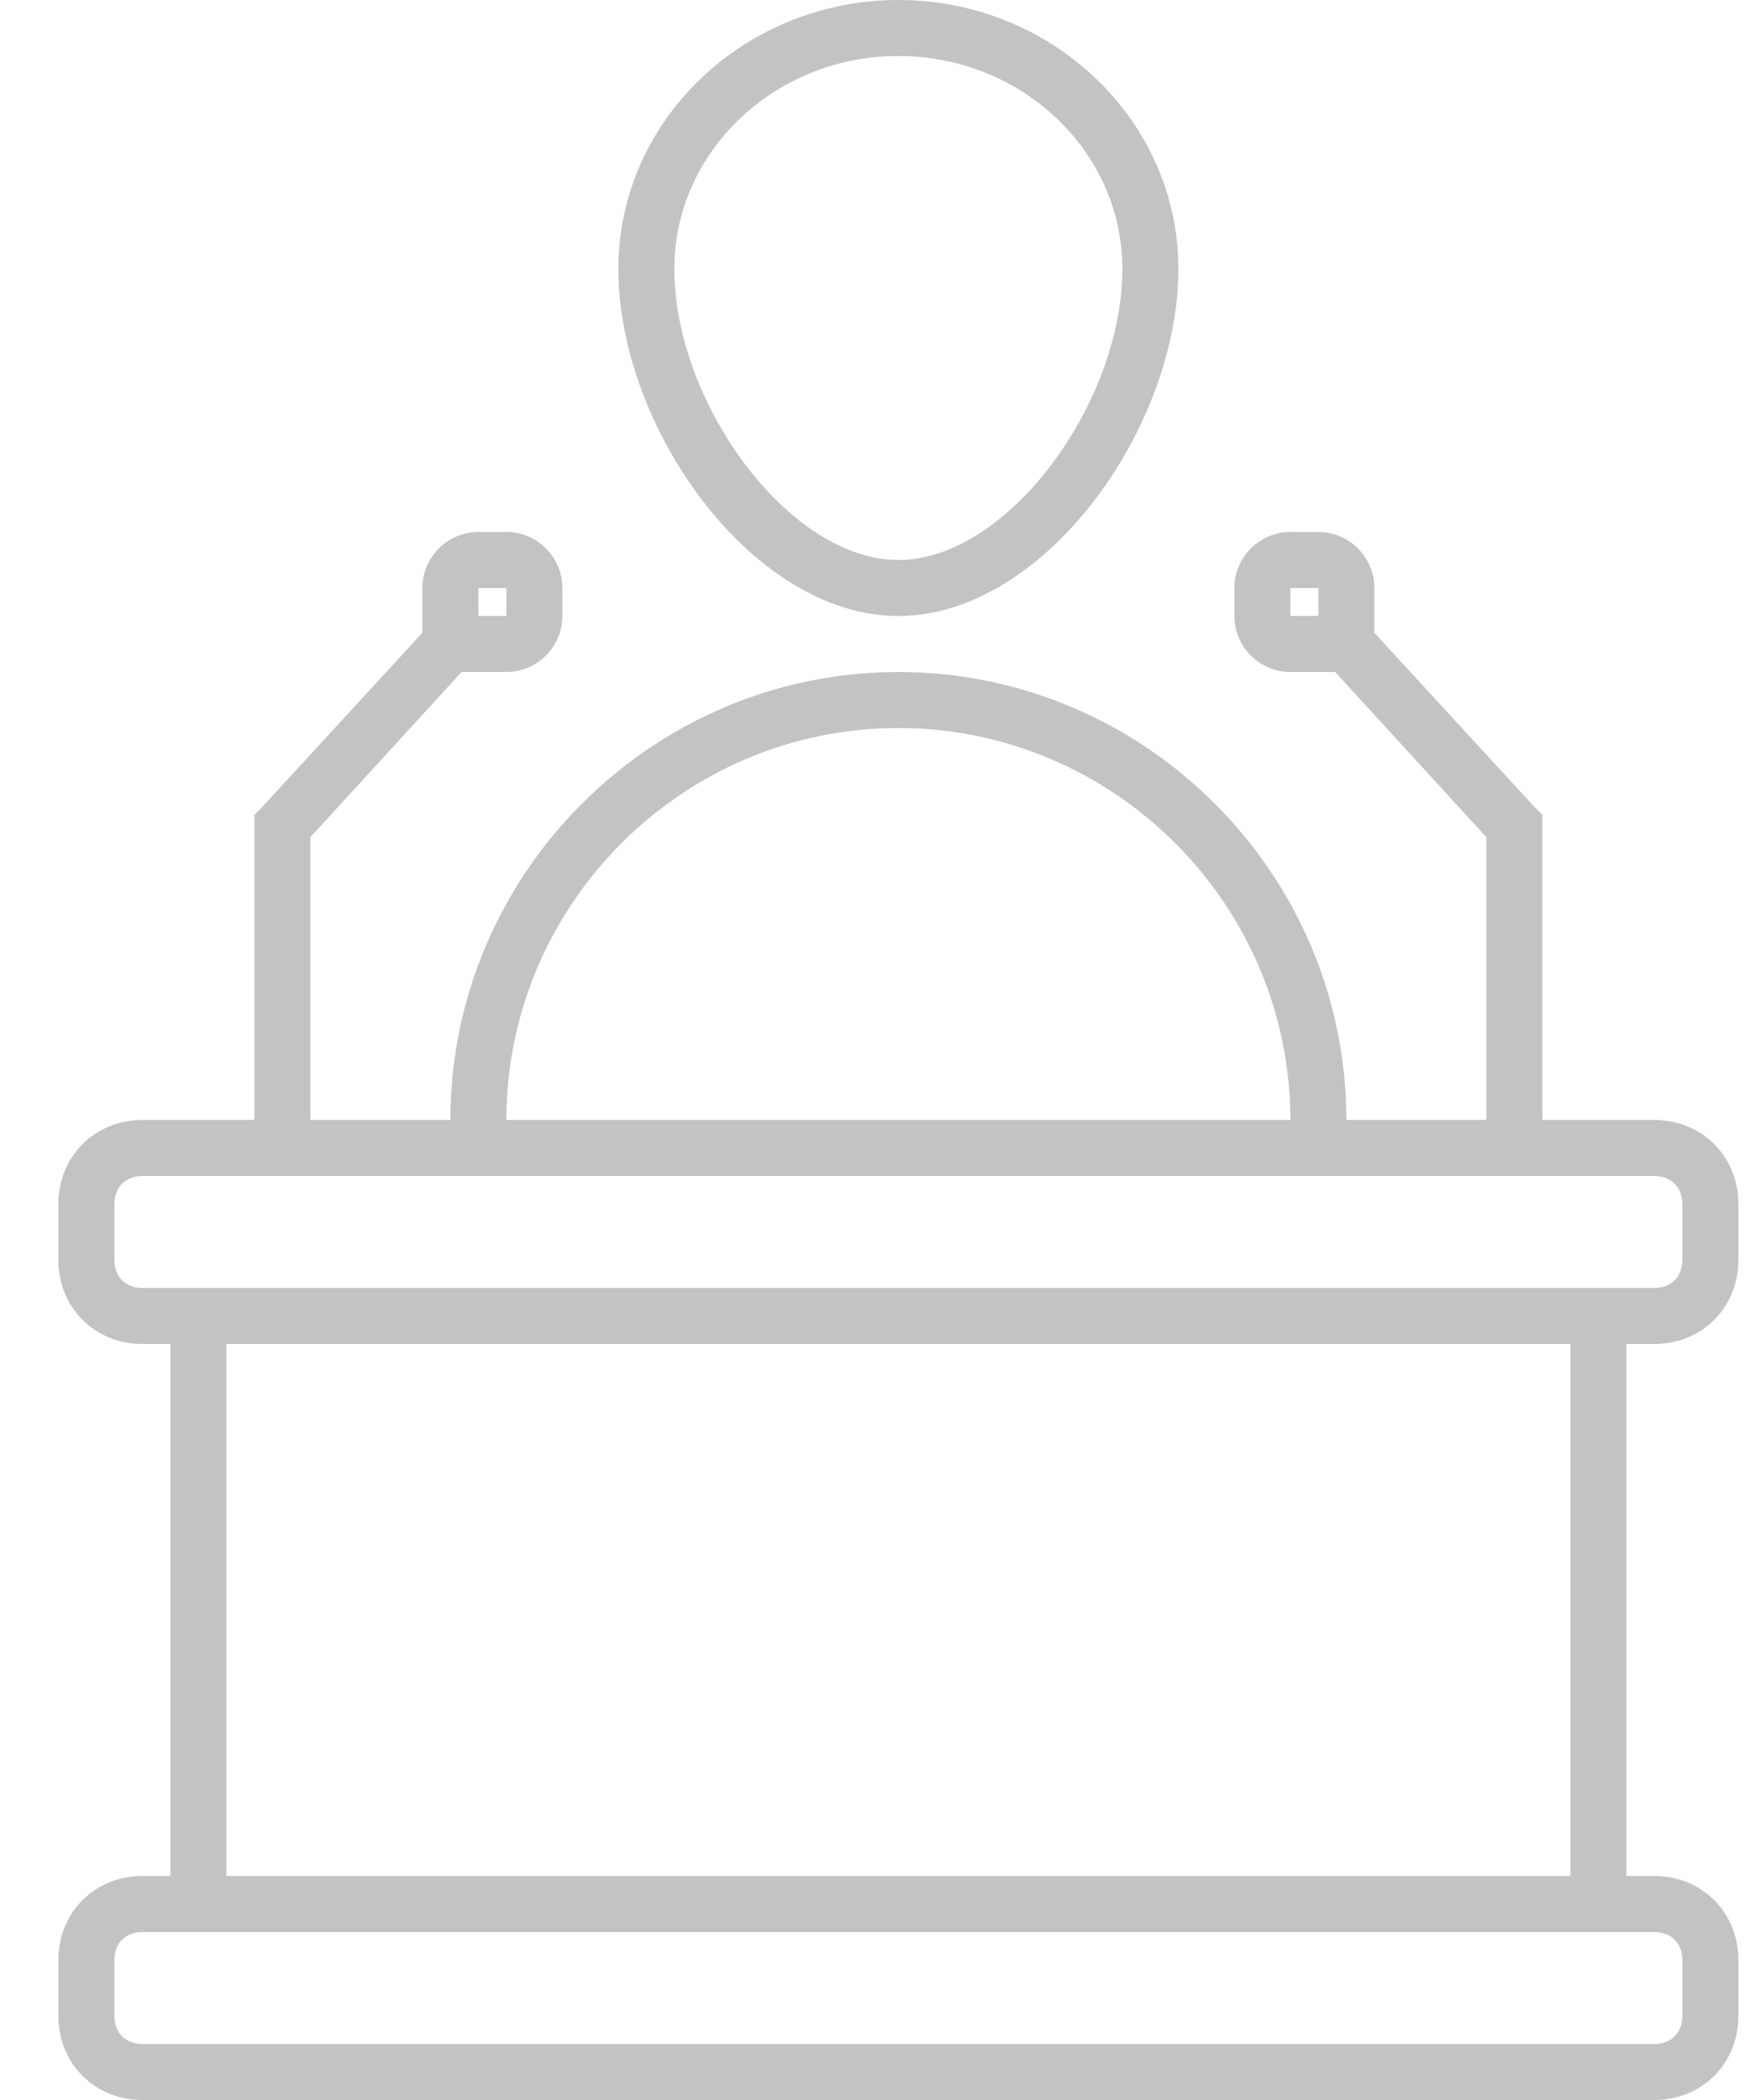 <?xml version="1.0" encoding="UTF-8"?>
<svg width="20px" height="24px" viewBox="0 0 20 24" version="1.1" xmlns="http://www.w3.org/2000/svg" xmlns:xlink="http://www.w3.org/1999/xlink">
    <!-- Generator: Sketch 47.1 (45422) - http://www.bohemiancoding.com/sketch -->
    <title>Group 5</title>
    <desc>Created with Sketch.</desc>
    <defs></defs>
    <g id="Page-1" stroke="none" stroke-width="1" fill="none" fill-rule="evenodd">
        <g id="Birim" transform="translate(-775, -479)" fill-rule="nonzero" fill="#C3C3C3">
            <g id="Group-5" transform="translate(775, 479)">
                <path d="M18.907,15.36 C19.451,15.36 19.867,14.944 19.867,14.4 L19.867,13.76 C19.867,13.216 19.451,12.8 18.907,12.8 L17.627,12.8 L17.627,9.44 L17.627,9.312 L17.531,9.216 L15.707,7.232 L15.707,6.72 C15.707,6.368 15.419,6.08 15.067,6.08 L14.747,6.08 C14.395,6.08 14.107,6.368 14.107,6.72 L14.107,7.04 C14.107,7.392 14.395,7.68 14.747,7.68 L15.259,7.68 L16.987,9.568 L16.987,12.8 L15.387,12.8 C15.387,9.984 13.083,7.68 10.267,7.68 C7.451,7.68 5.147,9.984 5.147,12.8 L3.547,12.8 L3.547,9.568 L5.275,7.68 L5.787,7.68 C6.139,7.68 6.427,7.392 6.427,7.04 L6.427,6.72 C6.427,6.368 6.139,6.08 5.787,6.08 L5.467,6.08 C5.115,6.08 4.827,6.368 4.827,6.72 L4.827,7.232 L3.003,9.216 L2.907,9.312 L2.907,9.44 L2.907,12.8 L1.627,12.8 C1.083,12.8 0.667,13.216 0.667,13.76 L0.667,14.4 C0.667,14.944 1.083,15.36 1.627,15.36 L1.947,15.36 L1.947,21.44 L1.627,21.44 C1.083,21.44 0.667,21.856 0.667,22.4 L0.667,23.04 C0.667,23.584 1.083,24 1.627,24 L18.907,24 C19.451,24 19.867,23.584 19.867,23.04 L19.867,22.4 C19.867,21.856 19.451,21.44 18.907,21.44 L18.587,21.44 L18.587,15.36 L18.907,15.36 Z M14.747,7.04 L14.747,6.72 L15.067,6.72 L15.067,7.04 L14.747,7.04 Z M5.467,7.04 L5.467,6.72 L5.787,6.72 L5.787,7.04 L5.467,7.04 Z M10.267,8.32 C12.731,8.32 14.747,10.336 14.747,12.8 L5.787,12.8 C5.787,10.336 7.803,8.32 10.267,8.32 Z M18.587,22.08 L18.907,22.08 C19.099,22.08 19.227,22.208 19.227,22.4 L19.227,23.04 C19.227,23.232 19.099,23.36 18.907,23.36 L1.627,23.36 C1.435,23.36 1.307,23.232 1.307,23.04 L1.307,22.4 C1.307,22.208 1.435,22.08 1.627,22.08 L1.947,22.08 L18.587,22.08 Z M17.947,21.44 L2.587,21.44 L2.587,15.36 L17.947,15.36 L17.947,21.44 Z M1.947,14.72 L1.627,14.72 C1.435,14.72 1.307,14.592 1.307,14.4 L1.307,13.76 C1.307,13.568 1.435,13.44 1.627,13.44 L18.907,13.44 C19.099,13.44 19.227,13.568 19.227,13.76 L19.227,14.4 C19.227,14.592 19.099,14.72 18.907,14.72 L18.587,14.72 L1.947,14.72 Z" id="Shape"></path>
                <g id="noun_465075_cc" transform="translate(6.667, 0)">
                    <path d="M3.6,7.04 C5.264,7.04 6.8,4.896 6.8,3.072 C6.8,1.376 5.36,0 3.6,0 C1.84,0 0.4,1.376 0.4,3.072 C0.4,4.896 1.936,7.04 3.6,7.04 Z M3.6,0.64 C5.008,0.64 6.16,1.728 6.16,3.072 C6.16,4.608 4.848,6.4 3.6,6.4 C2.352,6.4 1.04,4.608 1.04,3.072 C1.04,1.728 2.192,0.64 3.6,0.64 Z" id="Shape"></path>
                </g>
            </g>
        </g>
    </g>
</svg>